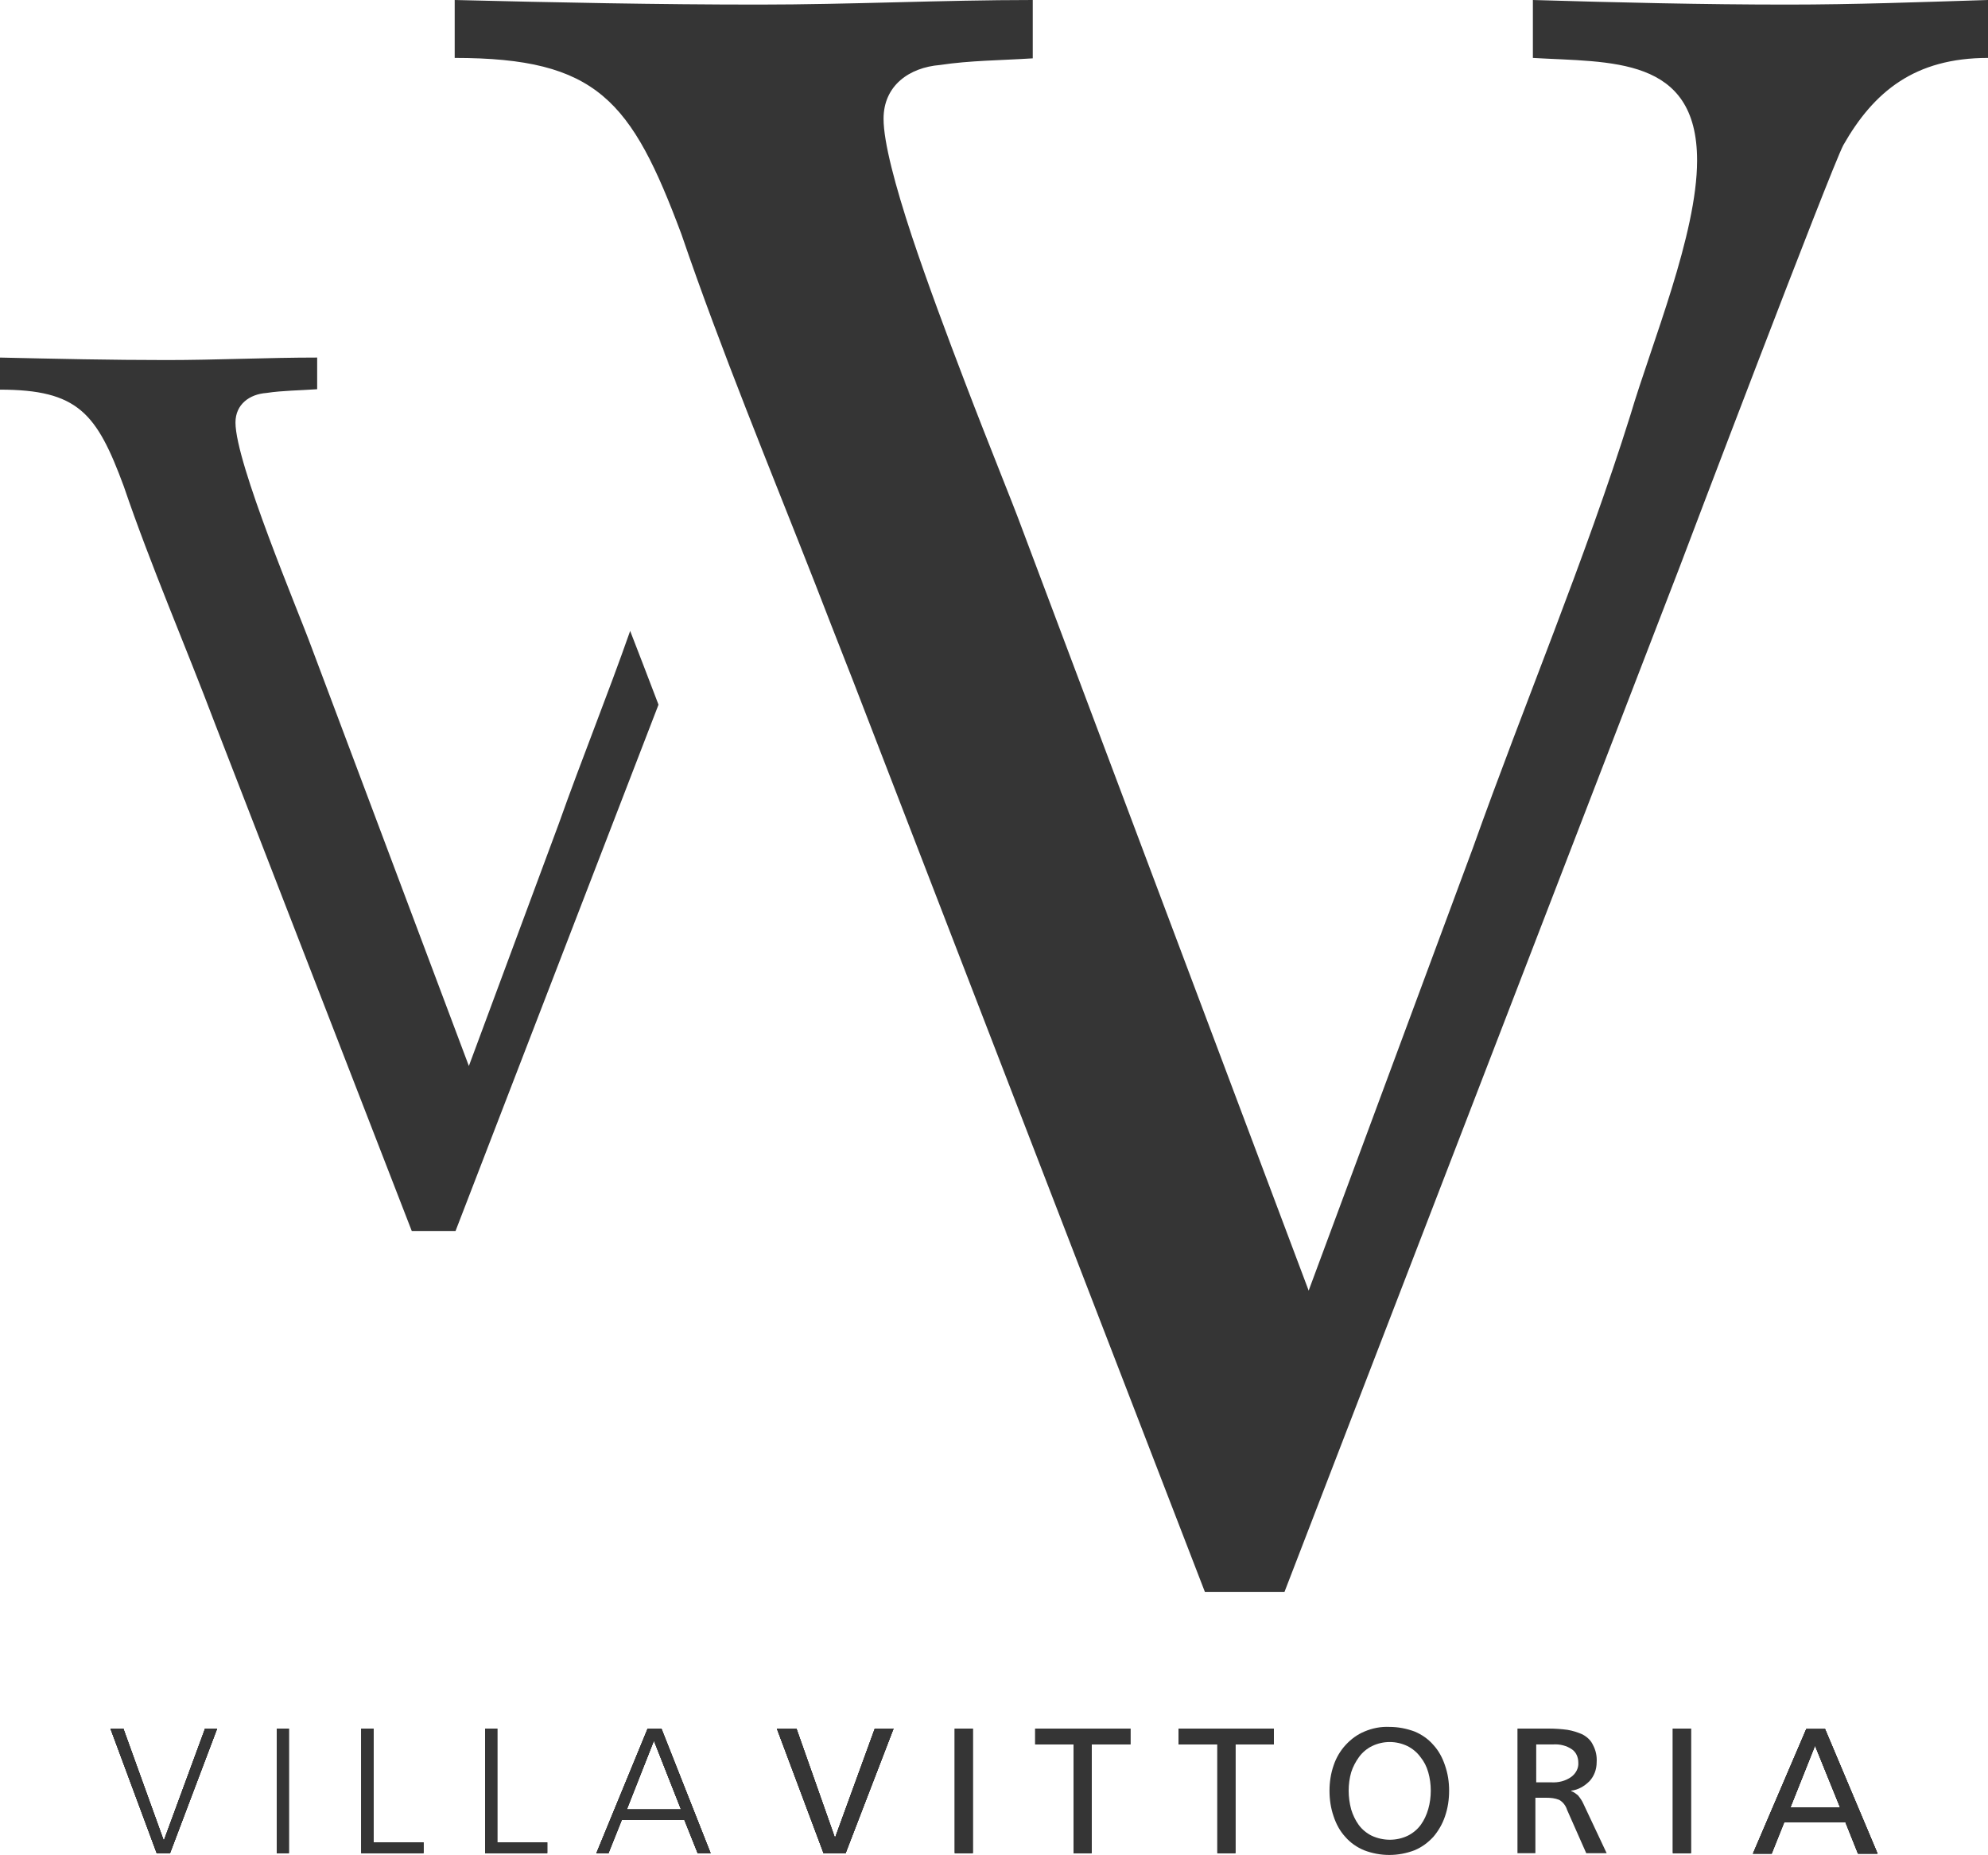 <?xml version="1.0" encoding="utf-8"?>
<!-- Generator: Adobe Illustrator 25.0.1, SVG Export Plug-In . SVG Version: 6.00 Build 0)  -->
<svg version="1.1" id="Livello_1" xmlns="http://www.w3.org/2000/svg" xmlns:xlink="http://www.w3.org/1999/xlink" x="0px" y="0px"
	 viewBox="0 0 477 445.2" style="enable-background:new 0 0 477 445.2;" xml:space="preserve">
<style type="text/css">
	.st0{fill:#353535;}
</style>
<g id="Livello_2_1_">
	<g id="Livello_1-2">
		<path class="st0" d="M151.2,151.4c-5.4,15.4-11.6,30.7-17.1,46.2l-21.6,58.2L74.7,155.2c-3.1-8.5-18.2-44.1-18.2-53.8
			c0-4.4,3.4-6.8,7.4-7.1c4-0.6,8-0.6,12.2-0.9v-7.6c-11.9,0-24.2,0.6-36.1,0.6c-13.4,0-26.7-0.3-40.1-0.6v7.7
			c18.8,0,23.3,5.6,29.8,23.2c6.5,19.1,14.8,38.2,21.9,57l47.2,121.7h10.5l48.7-126.3l-0.8-2.1C155.2,161.8,153.2,156.5,151.2,151.4
			"/>
		<path class="st0" d="M428.9,1.1c-20.2,0-40.9-0.5-61.1-1.1v13.9c18.6,1.1,39.4-0.5,39.4,24.6c0,17.7-10.9,43.9-16,61.1
			c-10.9,34.8-25.4,69.1-37.8,103.9L314,309.7l-68.9-183.2c-2.2-6-7.7-19.4-13.5-34.6c-4.4-11.5-9.1-24.1-12.8-35.2
			c-4-12.1-6.8-22.6-6.8-28.2c0-8,6.2-12.3,13.5-12.9c7.3-1.1,14.5-1.1,22.3-1.6V0c-21.7,0-44,1.1-65.7,1.1c-24.3,0-48.7-0.5-73-1.1
			v13.9c34.2,0,42.4,10.2,54.4,42.3c9.6,28.1,21.2,56.1,32.1,83.9c2.6,6.7,5.2,13.4,7.8,20l1.1,2.8L289.1,382h19.1L403,136.1
			c1-2.7,36.2-95.4,39.3-101.3c7.3-12.8,17.1-20.9,34.7-20.9V0C461,0.5,445,1.1,428.9,1.1"/>
		<polygon class="st0" points="40.8,444.7 37.6,444.7 26.5,414.8 29.6,414.8 39.3,441.7 49.2,414.8 52.1,414.8 		"/>
		<rect x="66.4" y="414.8" class="st0" width="2.9" height="29.9"/>
		<polygon class="st0" points="86.7,414.8 89.6,414.8 89.6,442.1 101.6,442.1 101.6,444.7 86.7,444.7 		"/>
		<polygon class="st0" points="116.4,414.8 119.3,414.8 119.3,442.1 131.3,442.1 131.3,444.7 116.4,444.7 		"/>
		<path class="st0" d="M156.9,417.7l-6.5,16.5h13L156.9,417.7z M155.4,414.8h3.3l11.8,29.9h-3.1l-3.2-8h-15l-3.2,8h-2.9L155.4,414.8
			z"/>
		<polygon class="st0" points="202.9,444.7 197.6,444.7 186.4,414.8 191.1,414.8 200.3,440.9 200.4,440.9 209.9,414.8 214.4,414.8 
					"/>
		<rect x="229.1" y="414.8" class="st0" width="4.3" height="29.9"/>
		<polygon class="st0" points="257.6,418.6 248.4,418.6 248.4,414.8 271.2,414.8 271.2,418.6 261.9,418.6 261.9,444.7 257.6,444.7 
					"/>
		<polygon class="st0" points="292.1,418.6 282.8,418.6 282.8,414.8 305.6,414.8 305.6,418.6 296.4,418.6 296.4,444.7 292.1,444.7 
					"/>
		<rect x="401.4" y="414.8" class="st0" width="4.3" height="29.9"/>
		<path class="st0" d="M435.5,418.9l-5.9,14.8h11.9L435.5,418.9z M433.4,414.9h4.5l12.6,29.9h-4.7l-3-7.5h-14.7l-3,7.5h-4.5
			L433.4,414.9z"/>
		<polygon class="st0" points="40.8,444.7 37.6,444.7 26.5,414.8 29.6,414.8 39.3,441.7 49.2,414.8 52.1,414.8 		"/>
		<rect x="66.4" y="414.8" class="st0" width="2.9" height="29.9"/>
		<polygon class="st0" points="86.7,414.8 89.6,414.8 89.6,442.1 101.6,442.1 101.6,444.7 86.7,444.7 		"/>
		<polygon class="st0" points="116.4,414.8 119.3,414.8 119.3,442.1 131.3,442.1 131.3,444.7 116.4,444.7 		"/>
		<path class="st0" d="M156.9,417.7l-6.5,16.5h13L156.9,417.7z M155.4,414.8h3.3l11.8,29.9h-3.1l-3.2-8h-15l-3.2,8h-2.9L155.4,414.8
			z"/>
		<polygon class="st0" points="202.9,444.7 197.6,444.7 186.4,414.8 191.1,414.8 200.3,440.9 200.4,440.9 209.9,414.8 214.4,414.8 
					"/>
		<rect x="229.1" y="414.8" class="st0" width="4.3" height="29.9"/>
		<polygon class="st0" points="257.6,418.6 248.4,418.6 248.4,414.8 271.2,414.8 271.2,418.6 261.9,418.6 261.9,444.7 257.6,444.7 
					"/>
		<polygon class="st0" points="292.1,418.6 282.8,418.6 282.8,414.8 305.6,414.8 305.6,418.6 296.4,418.6 296.4,444.7 292.1,444.7 
					"/>
		<rect x="401.4" y="414.8" class="st0" width="4.3" height="29.9"/>
		<path class="st0" d="M435.5,418.9l-5.9,14.8h11.9L435.5,418.9z M433.4,414.9h4.5l12.6,29.9h-4.7l-3-7.5h-14.7l-3,7.5h-4.5
			L433.4,414.9z"/>
		<polygon class="st0" points="40.8,444.7 37.6,444.7 26.5,414.8 29.6,414.8 39.3,441.7 49.2,414.8 52.1,414.8 		"/>
		<rect x="66.4" y="414.8" class="st0" width="2.9" height="29.9"/>
		<polygon class="st0" points="86.7,414.8 89.6,414.8 89.6,442.1 101.6,442.1 101.6,444.7 86.7,444.7 		"/>
		<polygon class="st0" points="116.4,414.8 119.3,414.8 119.3,442.1 131.3,442.1 131.3,444.7 116.4,444.7 		"/>
		<path class="st0" d="M156.9,417.7l-6.5,16.5h13L156.9,417.7z M155.4,414.8h3.3l11.8,29.9h-3.1l-3.2-8h-15l-3.2,8h-2.9L155.4,414.8
			z"/>
		<polygon class="st0" points="202.9,444.7 197.6,444.7 186.4,414.8 191.1,414.8 200.3,440.9 200.4,440.9 209.9,414.8 214.4,414.8 
					"/>
		<rect x="229.1" y="414.8" class="st0" width="4.3" height="29.9"/>
		<polygon class="st0" points="257.6,418.6 248.4,418.6 248.4,414.8 271.2,414.8 271.2,418.6 261.9,418.6 261.9,444.7 257.6,444.7 
					"/>
		<polygon class="st0" points="292.1,418.6 282.8,418.6 282.8,414.8 305.6,414.8 305.6,418.6 296.4,418.6 296.4,444.7 292.1,444.7 
					"/>
		<rect x="401.4" y="414.8" class="st0" width="4.3" height="29.9"/>
		<path class="st0" d="M435.5,418.9l-5.9,14.8h11.9L435.5,418.9z M433.4,414.9h4.5l12.6,29.9h-4.7l-3-7.5h-14.7l-3,7.5h-4.5
			L433.4,414.9z"/>
		<polygon class="st0" points="40.8,444.7 37.6,444.7 26.5,414.8 29.6,414.8 39.3,441.7 49.2,414.8 52.1,414.8 		"/>
		<rect x="66.4" y="414.8" class="st0" width="2.9" height="29.9"/>
		<polygon class="st0" points="86.7,414.8 89.6,414.8 89.6,442.1 101.6,442.1 101.6,444.7 86.7,444.7 		"/>
		<polygon class="st0" points="116.4,414.8 119.3,414.8 119.3,442.1 131.3,442.1 131.3,444.7 116.4,444.7 		"/>
		<path class="st0" d="M156.9,417.7l-6.5,16.5h13L156.9,417.7z M155.4,414.8h3.3l11.8,29.9h-3.1l-3.2-8h-15l-3.2,8h-2.9L155.4,414.8
			z"/>
		<polygon class="st0" points="202.9,444.7 197.6,444.7 186.4,414.8 191.1,414.8 200.3,440.9 200.4,440.9 209.9,414.8 214.4,414.8 
					"/>
		<rect x="229.1" y="414.8" class="st0" width="4.3" height="29.9"/>
		<polygon class="st0" points="257.6,418.6 248.4,418.6 248.4,414.8 271.2,414.8 271.2,418.6 261.9,418.6 261.9,444.7 257.6,444.7 
					"/>
		<polygon class="st0" points="292.1,418.6 282.8,418.6 282.8,414.8 305.6,414.8 305.6,418.6 296.4,418.6 296.4,444.7 292.1,444.7 
					"/>
		<rect x="401.4" y="414.8" class="st0" width="4.3" height="29.9"/>
		<path class="st0" d="M435.5,418.9l-5.9,14.8h11.9L435.5,418.9z M433.4,414.9h4.5l12.6,29.9h-4.7l-3-7.5h-14.7l-3,7.5h-4.5
			L433.4,414.9z"/>
		<path class="st0" d="M324.2,434.2c0.4,1.3,1,2.6,1.8,3.7c0.8,1.1,1.9,2,3.1,2.6c2.8,1.3,6,1.3,8.7,0c1.2-0.6,2.3-1.5,3.1-2.6
			c0.8-1.1,1.4-2.4,1.8-3.8c0.4-1.4,0.6-2.9,0.6-4.4c0-1.5-0.2-3-0.6-4.4c-0.4-1.4-1-2.6-1.9-3.7c-0.8-1.1-1.9-2-3.1-2.6
			c-2.7-1.3-5.8-1.3-8.5,0c-1.2,0.6-2.3,1.5-3.1,2.6c-0.8,1.1-1.5,2.4-1.9,3.7c-0.4,1.4-0.6,2.9-0.6,4.4
			C323.6,431.2,323.8,432.7,324.2,434.2 M320,423.6c0.6-1.8,1.6-3.5,2.9-4.9c1.3-1.4,2.8-2.5,4.5-3.2c1.9-0.8,3.9-1.2,6-1.1
			c2.1,0,4.1,0.4,6,1.1c1.7,0.7,3.3,1.8,4.5,3.2c1.3,1.4,2.2,3.1,2.8,4.9c0.7,2,1,4,1,6.1c0,2.1-0.3,4.2-1,6.2
			c-0.6,1.8-1.6,3.5-2.8,4.9c-1.3,1.4-2.8,2.5-4.5,3.2c-3.9,1.5-8.2,1.5-12.1,0c-1.7-0.7-3.3-1.8-4.5-3.2c-1.3-1.4-2.2-3.1-2.8-4.9
			c-0.7-2-1-4.1-1-6.2C319,427.7,319.3,425.6,320,423.6"/>
		<path class="st0" d="M368.6,427.7h3.6c1.7,0.1,3.4-0.3,4.8-1.3c1.1-0.8,1.8-2.1,1.7-3.4c0-1.3-0.5-2.5-1.5-3.2
			c-1.3-0.9-2.9-1.3-4.5-1.2h-4.1L368.6,427.7z M364.3,414.8h7.3c1.5,0,3,0.1,4.5,0.3c1.2,0.2,2.5,0.6,3.6,1.1
			c1.1,0.6,2,1.4,2.5,2.5c0.7,1.3,1,2.7,0.9,4.2c0,1.7-0.6,3.3-1.7,4.5c-1.2,1.2-2.7,2.1-4.4,2.3v0.1c0.6,0.2,1.1,0.6,1.6,1
			c0.5,0.6,1,1.3,1.3,2l5.6,11.9h-4.9l-4.6-10.4c-0.3-1-1-1.9-1.9-2.4c-1-0.4-2-0.5-3.1-0.5h-2.6v13.3h-4.3V414.8z"/>
	</g>
</g>
</svg>
